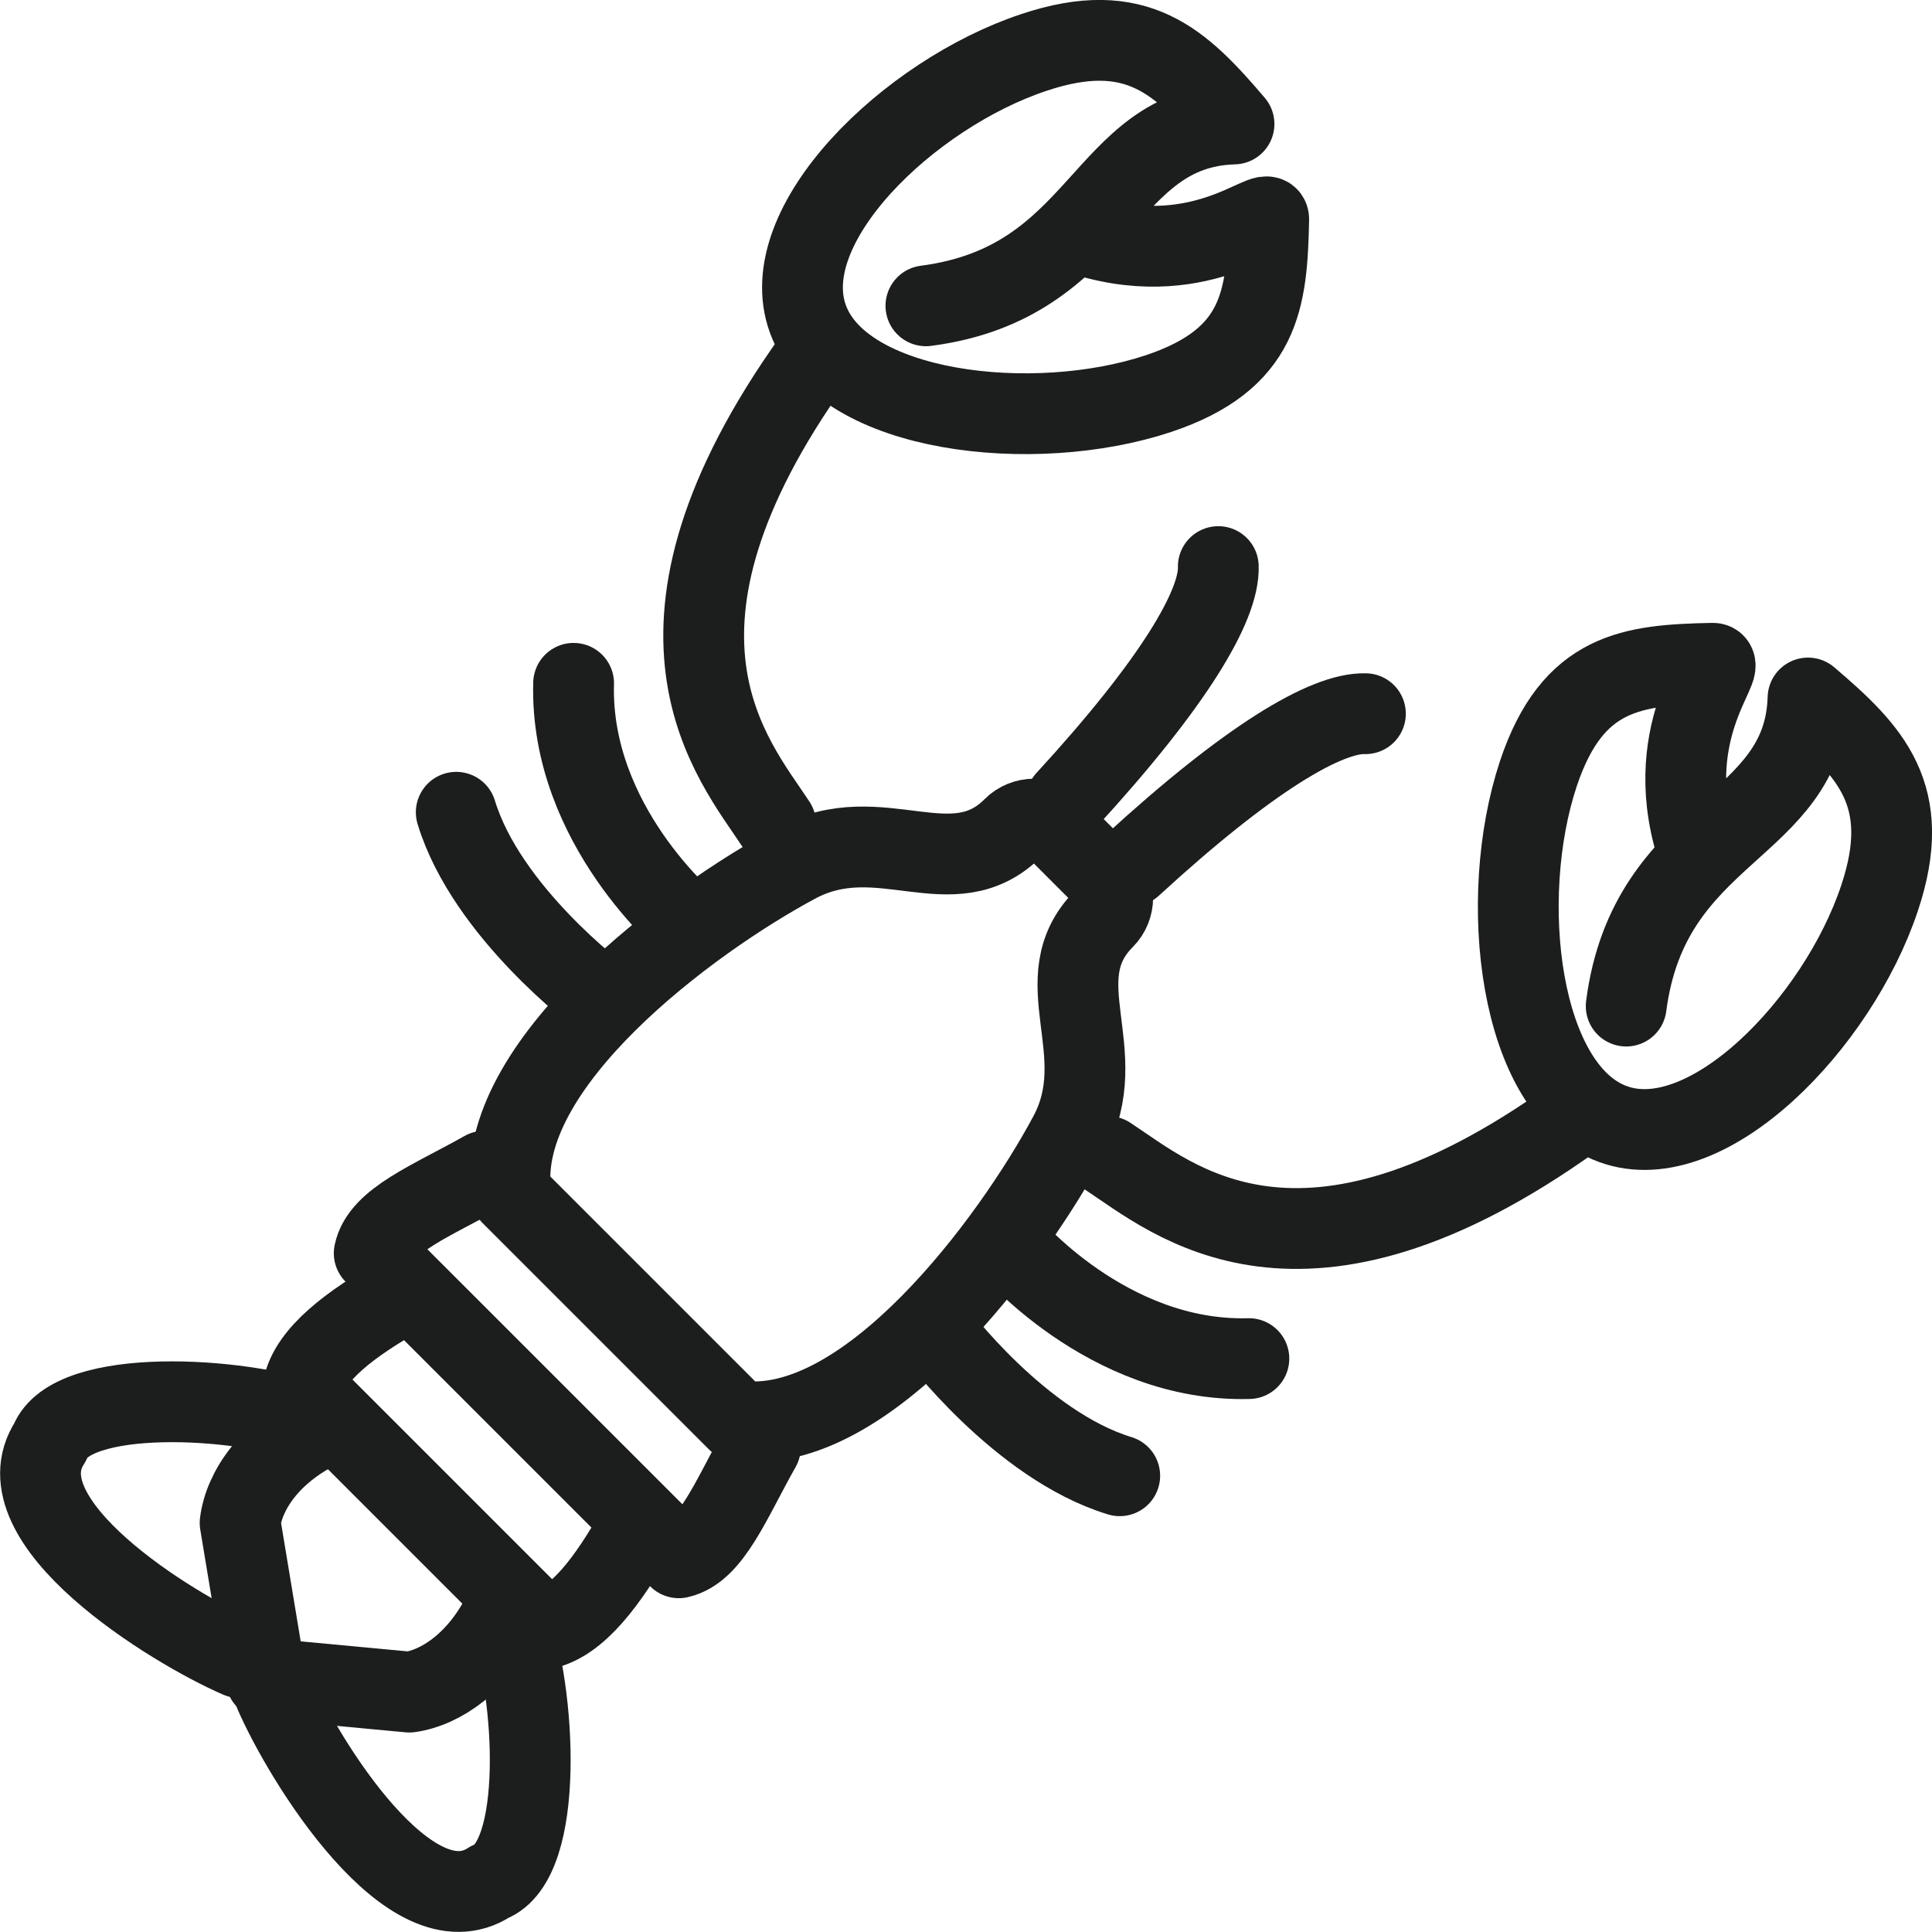 <?xml version="1.0" encoding="UTF-8"?>
<svg id="Layer_2" data-name="Layer 2" xmlns="http://www.w3.org/2000/svg" viewBox="0 0 93.5 93.5">
  <defs>
    <style>
      .cls-1 {
        fill: none;
        stroke: #1c1d1d;
        stroke-linecap: round;
        stroke-linejoin: round;
        stroke-width: 3.91px;
      }
    </style>
  </defs>
  <g id="Layer_1-2" data-name="Layer 1">
    <g id="Hummer">
      <path class="cls-1" d="M51.73,54.95c-2.76,5.16-9.79,14.65-16.04,13.81l-10.96-10.96c-.84-6.25,8.65-13.28,13.81-16.04,4.05-2.17,7.55,1.25,10.49-1.7.56-.56,1.48-.56,2.04,0l2.36,2.36c.56.56.56,1.48,0,2.04-2.94,2.95.48,6.44-1.7,10.49h0Z"/>
      <path class="cls-1" d="M36.8,70.04c-1.43,2.53-2.37,5-3.95,5.35l-14.74-14.74c.33-1.6,2.8-2.54,5.33-3.97"/>
      <path class="cls-1" d="M30.84,74.01c-1.43,2.53-2.9,4.47-4.48,4.82l-11.69-11.69c.33-1.6,2.27-3.07,4.8-4.5"/>
      <path class="cls-1" d="M24.35,78.07c-1.19,2.37-3.01,3.61-4.54,3.82l-6.94-.65-1.25-7.54c.19-1.55,1.42-3.38,3.79-4.57"/>
      <path class="cls-1" d="M11.58,80.22c-3.3-1.43-11.66-6.6-9.16-10.42,1.03-2.68,9.2-2.22,12.65-.94"/>
      <path class="cls-1" d="M13.28,81.92c1.43,3.3,6.6,11.66,10.42,9.16,2.68-1.03,2.22-9.2.94-12.65"/>
      <path class="cls-1" d="M54.77,41.9c5.67-5.21,9.43-7.42,11.31-7.36"/>
      <path class="cls-1" d="M51.6,38.73c5.21-5.67,7.42-9.43,7.36-11.31"/>
      <path class="cls-1" d="M44.81,14.8c8.62-1.12,8.49-8.61,14.91-8.8-2.57-3.01-4.7-5.13-9.69-3.46-6.04,2.01-12.6,8.34-10.93,12.9,1.66,4.56,10.91,5.62,16.96,3.61,4.97-1.66,5.26-4.56,5.34-8.43.02-.83-3.42,2.74-9.4.61"/>
      <path class="cls-1" d="M78.7,48.69c1.12-8.62,8.61-8.49,8.8-14.91,3.01,2.57,5.13,4.7,3.46,9.69-2.01,6.04-8.34,12.6-12.9,10.93-4.56-1.66-5.62-10.91-3.61-16.96,1.66-4.97,4.56-5.26,8.43-5.34.83-.02-2.74,3.42-.61,9.4"/>
      <path class="cls-1" d="M39.4,17.35c-9.45,13.19-3.91,19.4-1.86,22.52"/>
      <path class="cls-1" d="M76.15,54.11c-13.19,9.45-19.4,3.91-22.52,1.86"/>
      <path class="cls-1" d="M60.44,65.75c-6.87.19-11.67-5.58-11.67-5.58"/>
      <path class="cls-1" d="M54.19,71.42c-4.84-1.47-8.94-6.98-8.94-6.98"/>
      <path class="cls-1" d="M27.76,33.07c-.19,6.87,5.58,11.67,5.58,11.67"/>
      <path class="cls-1" d="M22.08,39.31c1.47,4.84,6.98,8.94,6.98,8.94"/>
    </g>
  </g>
</svg>
